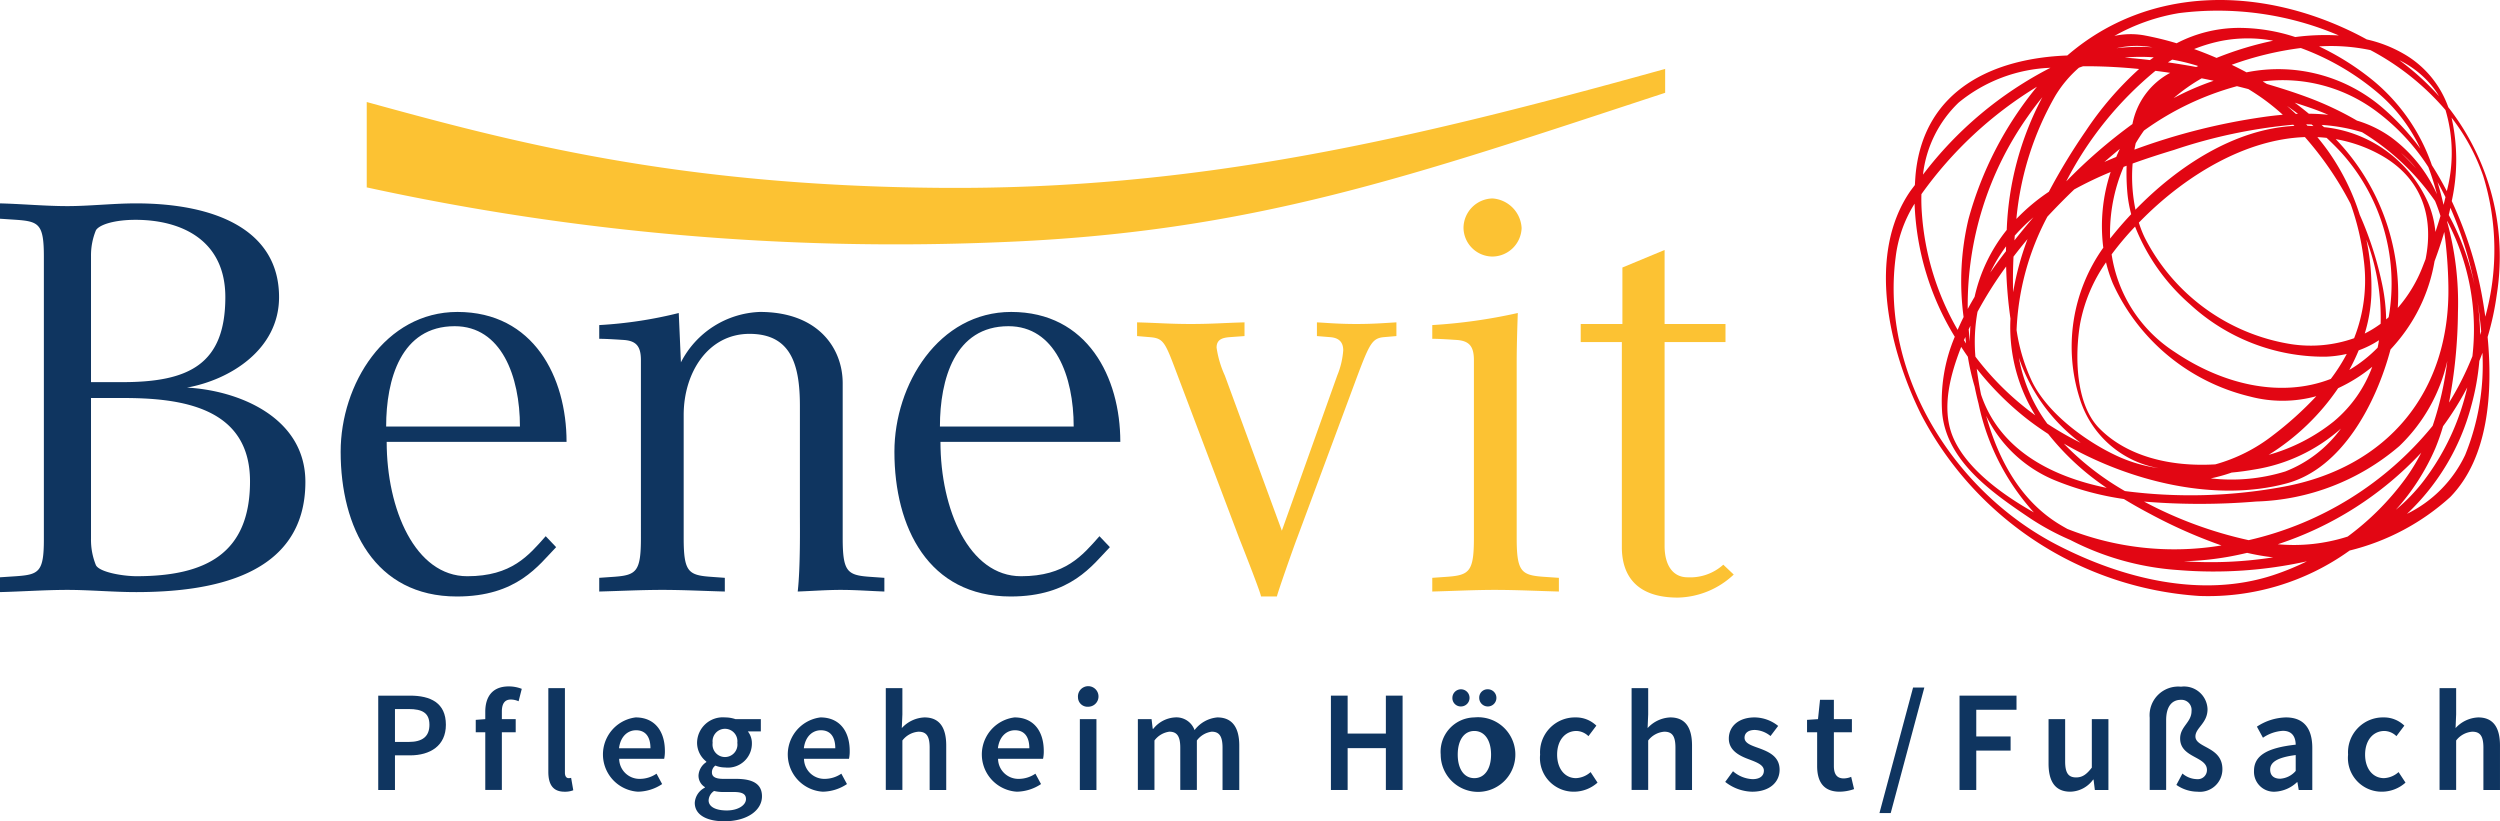 <svg id="Ebene_1" data-name="Ebene 1" xmlns="http://www.w3.org/2000/svg" width="62.286mm" height="20.462mm" viewBox="0 0 176.559 58.002"><defs><style>.cls-1{fill:#0f3560;}.cls-2{fill:#fcc233;}.cls-3{fill:#e20613;}</style></defs><path class="cls-1" d="M30.229,53.567c.988,0,1.466-.397,1.466-1.212,0-.836-.499-1.111-1.466-1.111h-.968v2.323Zm-2.15-3.27H30.32c1.457,0,2.537.509,2.537,2.058,0,1.477-1.1,2.16-2.537,2.16h-1.059V56.96h-1.182Z" transform="translate(-1.367 -1.169)"/><path class="cls-1" d="M37.992,50.694a1.388,1.388,0,0,0-.55-.122c-.407,0-.632.265-.632.845v.54h.978v.927H36.81v4.075h-1.171V52.884h-.673v-.876l.673-.051v-.519c0-1.039.479-1.793,1.66-1.793a2.524,2.524,0,0,1,.917.173Z" transform="translate(-1.367 -1.169)"/><path class="cls-1" d="M40.092,49.767h1.172v5.97c0,.285.132.387.254.387a.716.716,0,0,0,.184-.02l.152.876a1.595,1.595,0,0,1-.621.102c-.835,0-1.141-.54-1.141-1.406Z" transform="translate(-1.367 -1.169)"/><path class="cls-1" d="M47.305,54.015c0-.794-.336-1.273-1.018-1.273-.591,0-1.101.438-1.203,1.273Zm-1.049-2.18c1.355,0,2.068.978,2.068,2.374a2.487,2.487,0,0,1-.051.55h-3.178a1.435,1.435,0,0,0,1.477,1.416,2.091,2.091,0,0,0,1.161-.367l.397.734a3.157,3.157,0,0,1-1.711.539,2.636,2.636,0,0,1-.163-5.246" transform="translate(-1.367 -1.169)"/><path class="cls-1" d="M53.439,53.628a.878.878,0,1,0-1.742,0,.88.88,0,1,0,1.742,0m-.743,4.778c.804,0,1.355-.377,1.355-.805,0-.387-.316-.499-.887-.499h-.682a2.653,2.653,0,0,1-.683-.072.842.842,0,0,0-.387.663c0,.448.489.713,1.284.713m-1.549-1.61v-.041a.94.94,0,0,1-.448-.835,1.207,1.207,0,0,1,.55-.927V54.952a1.689,1.689,0,0,1-.652-1.324,1.816,1.816,0,0,1,1.976-1.793,2.267,2.267,0,0,1,.734.122H55.1v.866h-.917a1.337,1.337,0,0,1,.285.846,1.696,1.696,0,0,1-1.895,1.701,1.836,1.836,0,0,1-.682-.133.576.576,0,0,0-.245.479c0,.285.204.459.815.459h.887c1.202,0,1.833.366,1.833,1.232,0,.989-1.039,1.763-2.669,1.763-1.192,0-2.078-.428-2.078-1.304a1.289,1.289,0,0,1,.713-1.07" transform="translate(-1.367 -1.169)"/><path class="cls-1" d="M60.358,54.015c0-.794-.336-1.273-1.018-1.273-.591,0-1.101.438-1.203,1.273Zm-1.049-2.18c1.355,0,2.068.978,2.068,2.374a2.487,2.487,0,0,1-.051.55h-3.178a1.435,1.435,0,0,0,1.477,1.416,2.091,2.091,0,0,0,1.161-.367l.397.734a3.157,3.157,0,0,1-1.711.539,2.636,2.636,0,0,1-.163-5.246" transform="translate(-1.367 -1.169)"/><path class="cls-1" d="M63.925,49.767h1.172v1.854l-.041.968a2.293,2.293,0,0,1,1.599-.754c1.07,0,1.538.723,1.538,1.987v3.137h-1.171V53.974c0-.825-.234-1.13-.784-1.13a1.579,1.579,0,0,0-1.141.621v3.494h-1.172Z" transform="translate(-1.367 -1.169)"/><path class="cls-1" d="M74.063,54.015c0-.794-.336-1.273-1.018-1.273-.591,0-1.101.438-1.203,1.273Zm-1.049-2.18c1.355,0,2.068.978,2.068,2.374a2.487,2.487,0,0,1-.051.55H71.853a1.435,1.435,0,0,0,1.477,1.416,2.091,2.091,0,0,0,1.161-.367l.397.734a3.157,3.157,0,0,1-1.711.539,2.636,2.636,0,0,1-.163-5.246" transform="translate(-1.367 -1.169)"/><path class="cls-1" d="M77.63,51.957h1.172v5.002H77.63Zm-.132-1.538a.726.726,0,1,1,.723.662.672.672,0,0,1-.723-.662" transform="translate(-1.367 -1.169)"/><path class="cls-1" d="M81.727,51.957h.968l.081.683h.041a2.113,2.113,0,0,1,1.528-.805,1.361,1.361,0,0,1,1.386.896,2.271,2.271,0,0,1,1.609-.896c1.06,0,1.549.723,1.549,1.986v3.138h-1.182v-2.985c0-.825-.244-1.131-.764-1.131a1.554,1.554,0,0,0-1.049.622v3.494h-1.172v-2.985c0-.825-.244-1.131-.774-1.131a1.574,1.574,0,0,0-1.049.622v3.494h-1.172Z" transform="translate(-1.367 -1.169)"/><polygon class="cls-1" points="93.994 49.128 95.175 49.128 95.175 51.807 97.875 51.807 97.875 49.128 99.056 49.128 99.056 55.791 97.875 55.791 97.875 52.836 95.175 52.836 95.175 55.791 93.994 55.791 93.994 49.128"/><path class="cls-1" d="M105.835,50.449a.584.584,0,0,1,.601-.601.607.607,0,1,1-.601.601m-.346,5.675c.733,0,1.182-.662,1.182-1.661,0-1.008-.449-1.67-1.182-1.67s-1.172.662-1.172,1.67c0,.999.438,1.661,1.172,1.661m-1.549-5.675a.606.606,0,1,1,.611.612.592.592,0,0,1-.611-.612m1.549,1.386a2.636,2.636,0,1,1-2.374,2.628,2.422,2.422,0,0,1,2.374-2.628" transform="translate(-1.367 -1.169)"/><path class="cls-1" d="M112.641,51.835a2.063,2.063,0,0,1,1.467.581l-.56.743a1.248,1.248,0,0,0-.846-.366c-.804,0-1.365.662-1.365,1.67,0,.999.55,1.661,1.335,1.661a1.655,1.655,0,0,0,1.029-.428l.489.744a2.51,2.51,0,0,1-1.641.641,2.38,2.38,0,0,1-2.414-2.618,2.467,2.467,0,0,1,2.506-2.628" transform="translate(-1.367 -1.169)"/><path class="cls-1" d="M116.596,49.767h1.172v1.854l-.041.968a2.293,2.293,0,0,1,1.599-.754c1.07,0,1.538.723,1.538,1.987v3.137h-1.171V53.974c0-.825-.235-1.13-.784-1.13a1.579,1.579,0,0,0-1.141.621v3.494h-1.172Z" transform="translate(-1.367 -1.169)"/><path class="cls-1" d="M123.758,55.635a2.229,2.229,0,0,0,1.386.56c.54,0,.795-.254.795-.601,0-.417-.54-.601-1.07-.805-.663-.244-1.406-.621-1.406-1.456,0-.876.703-1.498,1.823-1.498a2.701,2.701,0,0,1,1.661.601l-.54.713a1.866,1.866,0,0,0-1.1-.428c-.499,0-.734.235-.734.55,0,.398.499.551,1.039.744.683.255,1.437.581,1.437,1.518,0,.856-.683,1.549-1.946,1.549a3.17,3.17,0,0,1-1.895-.693Z" transform="translate(-1.367 -1.169)"/><path class="cls-1" d="M129.7,52.884h-.713v-.876l.774-.051.142-1.365h.979v1.365h1.273v.927h-1.273v2.384c0,.591.224.876.703.876a1.436,1.436,0,0,0,.519-.112l.204.866a3.185,3.185,0,0,1-1.019.183c-1.162,0-1.589-.733-1.589-1.813Z" transform="translate(-1.367 -1.169)"/><polygon class="cls-1" points="135.108 48.557 135.903 48.557 133.529 57.42 132.734 57.42 135.108 48.557"/><polygon class="cls-1" points="138.389 49.128 142.413 49.128 142.413 50.126 139.571 50.126 139.571 52.011 141.996 52.011 141.996 53.009 139.571 53.009 139.571 55.791 138.389 55.791 138.389 49.128"/><path class="cls-1" d="M146.043,51.957h1.172v2.985c0,.825.234,1.131.774,1.131.438,0,.734-.204,1.11-.693v-3.423h1.172v5.002h-.958l-.091-.733h-.031a2.039,2.039,0,0,1-1.609.855c-1.07,0-1.539-.723-1.539-1.986Z" transform="translate(-1.367 -1.169)"/><path class="cls-1" d="M153.186,51.855a2.024,2.024,0,0,1,2.211-2.19,1.658,1.658,0,0,1,1.874,1.589c0,.998-.855,1.314-.855,1.925,0,.826,1.905.703,1.905,2.313a1.592,1.592,0,0,1-1.763,1.589,2.633,2.633,0,0,1-1.487-.479l.428-.804a1.62,1.62,0,0,0,1.029.397.645.645,0,0,0,.702-.652c0-.968-1.894-.846-1.894-2.221,0-.846.805-1.131.805-1.936a.715.715,0,0,0-.744-.794c-.672,0-1.049.509-1.049,1.436v4.931h-1.162Z" transform="translate(-1.367 -1.169)"/><path class="cls-1" d="M162.408,56.164a1.574,1.574,0,0,0,1.09-.55v-1.121c-1.355.174-1.803.53-1.803,1.029,0,.449.295.642.713.642m1.09-2.404c-.01-.53-.234-.978-.907-.978a2.783,2.783,0,0,0-1.406.489l-.427-.784a3.87,3.87,0,0,1,2.047-.652c1.253,0,1.865.764,1.865,2.159v2.965h-.958l-.092-.55h-.03a2.437,2.437,0,0,1-1.549.672,1.407,1.407,0,0,1-1.488-1.467c0-1.07.897-1.63,2.945-1.854" transform="translate(-1.367 -1.169)"/><path class="cls-1" d="M169.703,51.835a2.063,2.063,0,0,1,1.467.581l-.56.743a1.248,1.248,0,0,0-.846-.366c-.804,0-1.365.662-1.365,1.67,0,.999.55,1.661,1.335,1.661a1.655,1.655,0,0,0,1.029-.428l.489.744a2.51,2.51,0,0,1-1.641.641,2.38,2.38,0,0,1-2.414-2.618,2.467,2.467,0,0,1,2.506-2.628" transform="translate(-1.367 -1.169)"/><path class="cls-1" d="M173.657,49.767h1.172v1.854l-.041.968a2.293,2.293,0,0,1,1.599-.754c1.07,0,1.538.723,1.538,1.987v3.137h-1.171V53.974c0-.825-.235-1.13-.784-1.13a1.579,1.579,0,0,0-1.141.621v3.494h-1.172Z" transform="translate(-1.367 -1.169)"/><path class="cls-1" d="M10.079,29.277H7.794v9.952a4.734,4.734,0,0,0,.349,1.859c.271.503,1.936.774,2.865.774,4.879,0,8.016-1.587,8.016-6.699,0-5.227-4.841-5.886-8.945-5.886m.852-12.584c-1.394,0-2.517.309-2.788.735a4.67,4.67,0,0,0-.349,1.821v8.908h2.208c4.685,0,7.279-1.24,7.279-6.003,0-4.027-3.098-5.461-6.35-5.461m.038,26.292c-1.588,0-3.291-.156-4.84-.156s-3.214.117-4.762.156V41.939l1.162-.077c1.587-.116,1.936-.309,1.936-2.594V19.287c0-2.285-.349-2.478-1.936-2.594l-1.162-.077V15.532c1.548.038,3.214.193,4.762.193s3.252-.193,4.84-.193c5.576,0,10.106,1.858,10.106,6.622,0,3.716-3.484,5.846-6.504,6.388,3.638.195,8.363,2.091,8.363,6.66,0,6.699-6.736,7.783-11.965,7.783" transform="translate(-1.367 -1.169)"/><path class="cls-1" d="M33.478,24.206c-3.794,0-4.84,3.756-4.84,7.087h9.449c0-3.563-1.316-7.087-4.609-7.087m-4.802,8.169c0,4.763,2.015,9.489,5.694,9.489,3.136,0,4.336-1.472,5.537-2.827l.736.773c-1.24,1.277-2.75,3.485-7.01,3.485-5.808,0-8.208-4.878-8.208-10.222,0-4.763,3.137-9.874,8.248-9.874,5.381,0,7.706,4.607,7.706,9.176Z" transform="translate(-1.367 -1.169)"/><path class="cls-1" d="M60.764,42.829c-1.006,0-2.014.077-3.059.116.193-1.703.154-4.644.154-5.342v-7.744c0-2.866-.581-5.112-3.562-5.112-2.904,0-4.646,2.712-4.646,5.732v8.673c0,2.362.31,2.632,1.859,2.749l1.046.076v.968c-1.472-.039-2.942-.116-4.414-.116s-2.983.077-4.455.116v-.968l1.086-.076c1.548-.117,1.858-.387,1.858-2.749V26.606c0-1.008-.348-1.394-1.316-1.434,0,0-1.047-.076-1.628-.076v-.969a30.038,30.038,0,0,0,5.616-.852l.153,3.484a6.531,6.531,0,0,1,5.577-3.56c4.145,0,5.848,2.593,5.848,5.033v10.92c0,2.362.309,2.632,1.858,2.749l1.085.076v.968c-1.047-.039-2.054-.116-3.06-.116" transform="translate(-1.367 -1.169)"/><path class="cls-1" d="M72.588,24.206c-3.795,0-4.84,3.756-4.84,7.087h9.447c0-3.563-1.317-7.087-4.607-7.087m-4.802,8.169c0,4.763,2.012,9.489,5.691,9.489,3.137,0,4.338-1.472,5.538-2.827l.736.773c-1.24,1.277-2.749,3.485-7.008,3.485-5.808,0-8.209-4.878-8.209-10.222,0-4.763,3.135-9.874,8.248-9.874,5.381,0,7.706,4.607,7.706,9.176Z" transform="translate(-1.367 -1.169)"/><path class="cls-2" d="M99.097,24.979c-.813.079-1.008.465-1.858,2.711L92.98,39.151c-.27.699-1.396,3.91-1.433,4.143h-1.124c0-.193-1.045-2.866-1.55-4.143L84.537,27.69c-.89-2.361-.969-2.632-1.974-2.711l-.892-.076v-.969c1.511.04,2.324.116,3.795.116s2.323-.076,3.793-.116v.969l-1.043.076c-.504.04-.93.156-.93.736a7.175,7.175,0,0,0,.583,1.975l4.027,10.959,3.911-10.959a5.736,5.736,0,0,0,.424-1.781c0-.619-.35-.89-.931-.93l-.927-.076v-.969c.737.04,1.549.116,2.787.116s2.09-.076,2.827-.116v.969Z" transform="translate(-1.367 -1.169)"/><path class="cls-2" d="M106.775,19.287a2.058,2.058,0,0,1-2.05-2.014,2.097,2.097,0,0,1,2.05-2.089,2.212,2.212,0,0,1,2.054,2.089,2.083,2.083,0,0,1-2.054,2.014m.195,23.542c-1.47,0-2.982.077-4.451.116v-.968l1.082-.076c1.551-.117,1.859-.386,1.859-2.749V26.606c0-1.008-.349-1.394-1.319-1.434,0,0-1.042-.077-1.622-.077v-.968a38.052,38.052,0,0,0,6.041-.853s-.079,2.016-.079,3.485v12.393c0,2.363.31,2.632,1.858,2.749l1.122.076v.968c-1.469-.039-3.019-.116-4.491-.116" transform="translate(-1.367 -1.169)"/><path class="cls-2" d="M119.859,43.373c-2.906,0-3.951-1.549-3.951-3.563V25.328h-2.905V24.051h2.944V20.062l2.98-1.239v5.228h4.301v1.277h-4.301v14.405c0,1.239.504,2.207,1.629,2.207a3.49,3.49,0,0,0,2.517-.891l.736.697a5.933,5.933,0,0,1-3.95,1.627" transform="translate(-1.367 -1.169)"/><path class="cls-2" d="M67.746,14.435c-18.679-.154-30.31-3.265-40.479-6.061v6.021h-.034a175.42,175.42,0,0,0,44.535,3.887c18.069-.676,29.323-4.699,47.198-10.559V6.036c-18.124,5.038-33.139,8.548-51.22,8.399" transform="translate(-1.367 -1.169)"/><path class="cls-3" d="M176.888,23.534c-.038-.272-.077-.539-.119-.799a27.367,27.367,0,0,0-2.251-7.366,13.564,13.564,0,0,0-.014-5.893,14.376,14.376,0,0,1,2.233,4.111,17.689,17.689,0,0,1,.151,9.947m-1.422,9.766a8.833,8.833,0,0,1-4.109,4.158,16.125,16.125,0,0,0,4.538-7.617,17.507,17.507,0,0,0,.573-3.182c.075-.19.148-.381.218-.574a16.877,16.877,0,0,1-1.22,7.215m-28.817,6.354c-7.252-3.744-12.483-12.009-11.406-20.303a9.14,9.14,0,0,1,1.339-3.799,19.324,19.324,0,0,0,2.839,9.4,11.667,11.667,0,0,0-.89,5.39c.323,3.389,3.503,5.6,6.084,7.345a17.935,17.935,0,0,0,2.969,1.618,19.418,19.418,0,0,0,7.628,2.124,30.444,30.444,0,0,0,9.078-.618,18.355,18.355,0,0,1-2.39.979c-5.065,1.661-10.66.234-15.251-2.136m-6.956-31.24a10.872,10.872,0,0,1,6.485-2.458,26.457,26.457,0,0,0-9.003,7.545,8.352,8.352,0,0,1,2.518-5.087m26.851-4.742a16.316,16.316,0,0,0-3.078.113,12.787,12.787,0,0,0-4.024-.647,9.604,9.604,0,0,0-4.354,1.086,21.738,21.738,0,0,0-2.244-.55,5.396,5.396,0,0,0-2.153.033,13.963,13.963,0,0,1,4.558-1.611,21.769,21.769,0,0,1,11.295,1.576m7.396,11.962q-.188-.818-.427-1.608.295.522.562,1.064c-.043.182-.087.363-.135.544m2.191,5.674c.065.328.126.655.18.983-.052-.329-.111-.657-.18-.983m-1.824-4.955q.061-.254.115-.51a25.998,25.998,0,0,1,1.704,5.441,18.517,18.517,0,0,0-1.819-4.931m.091,13.137c-.023.037-.049.073-.072.11a35.506,35.506,0,0,0,.63-6.378,21.539,21.539,0,0,0-.765-6.401c.004-.013.007-.025.01-.038a16.483,16.483,0,0,1,1.777,9.544,20.829,20.829,0,0,1-1.58,3.163m-1.041,3.343a15.153,15.153,0,0,0,.548-1.563,20.95,20.95,0,0,0,1.71-2.744,17.131,17.131,0,0,1-3.121,6.657,12.608,12.608,0,0,1-1.923,1.987,15.88,15.88,0,0,0,2.786-4.337m-14.637,7.661c.453-.08.902-.176,1.348-.281a15.732,15.732,0,0,0,1.84.318,28.616,28.616,0,0,1-6.313.276,21.076,21.076,0,0,0,3.125-.313m-11.924-2.305c-2.742-1.673-4.303-4.575-5.156-7.647a9.366,9.366,0,0,0,4.913,4.573,20.608,20.608,0,0,0,4.811,1.297q.898.547,1.833,1.038a35.08,35.08,0,0,0,5.058,2.24,20.474,20.474,0,0,1-10.879-1.165c-.196-.108-.389-.219-.58-.336m-6.452-11.824a16.738,16.738,0,0,0,.481,2.113q.117.591.272,1.19a16.421,16.421,0,0,0,3.909,7.689c-2.274-1.278-4.856-3.164-5.747-5.406-.791-1.99-.143-4.357.615-6.283.153.234.308.469.47.697m-.176-1.398c.015.153.032.305.049.458-.051-.077-.1-.154-.149-.231.032-.076.068-.151.1-.227m10.675-20.393a6.302,6.302,0,0,1,2.546-.064,13.396,13.396,0,0,0-2.546.064m7.064.685q-.787-.341-1.585-.626a11.066,11.066,0,0,1,2.012-.592,9.853,9.853,0,0,1,3.571.003,23.633,23.633,0,0,0-3.998,1.215m11.795,3.584a11.298,11.298,0,0,0-9.677-2.565c-.346-.184-.696-.363-1.049-.533a22.662,22.662,0,0,1,4.883-1.185,17.96,17.96,0,0,1,5.494,3.21,11.624,11.624,0,0,1,2.946,3.886,17.807,17.807,0,0,0-2.597-2.813m.521,2.013a8.173,8.173,0,0,0-2.396-1.169,22.501,22.501,0,0,0-3.555-1.67c-.913-.337-1.855-.637-2.81-.918-.097-.06-.196-.119-.295-.178a11.053,11.053,0,0,1,7.897,2.012,15.046,15.046,0,0,1,3.802,4.036,18.686,18.686,0,0,1,.607,1.919,10.114,10.114,0,0,0-3.25-4.032m-23.102,21.641c4.653,2.694,10.724,4.166,15.748,2.807,3.913-1.058,6.315-5.66,7.325-9.454.299-.324.585-.661.852-1.014a11.9,11.9,0,0,0,2.257-5.218c.245-.655.479-1.35.688-2.067a31.734,31.734,0,0,1,.289,3.805c.135,7.503-4.303,12.836-11.665,14.191a35.963,35.963,0,0,1-11.18.302,19.444,19.444,0,0,1-4.314-3.352m-6.149-5.29a21.115,21.115,0,0,0,3.513,3.52c.482.379,1,.74,1.534,1.09a18.235,18.235,0,0,0,4.131,3.808c-4.055-.833-7.591-2.768-8.874-6.592-.125-.612-.225-1.222-.304-1.826m-.448-3.029c-.025.368-.035.742-.031,1.119-.035-.289-.066-.577-.089-.865.039-.085.079-.17.12-.254m12.68-18.767c-.596-.071-1.19-.129-1.782-.178a12.649,12.649,0,0,1,2.051-.015c-.089.065-.181.126-.269.193m11.221,3.788c-.321-.265-.652-.526-.996-.78q.561.18,1.112.369c.427.147.847.312,1.261.489-.456-.05-.916-.073-1.377-.078m8.052,10.766a9.837,9.837,0,0,1-1.77,2.95,15.803,15.803,0,0,0-4.382-11.92,10.089,10.089,0,0,1,2.913.981c3.255,1.679,4.017,4.593,3.433,7.49-.066.17-.131.337-.194.499m-13.502,14.578c.55-.051,1.088-.124,1.604-.216a12.016,12.016,0,0,0,6.112-2.889,8.802,8.802,0,0,1-3.931,3.028,12.881,12.881,0,0,1-5.262.488,11.473,11.473,0,0,0,1.477-.411m-15.027-8.112a12.486,12.486,0,0,0,4.368,6.015,22.262,22.262,0,0,1-2.36-1.353,11.179,11.179,0,0,1-2.008-4.662m-.911-7.523c-.054.07-.109.14-.162.209-.321.42-.64.856-.952,1.306a11.171,11.171,0,0,1,1.121-1.855c-.002.113-.006.227-.007.34m11.597-12.594a5.199,5.199,0,0,0-2.666,3.615,36.294,36.294,0,0,0-4.649,4.024l-.023.012c.006-.01.012-.02.017-.03a24.794,24.794,0,0,1,6.279-7.764q.522.065,1.042.143m1.838-.413q-.998-.184-1.999-.329c.103-.063.202-.131.307-.192a14.172,14.172,0,0,1,1.833.452c-.047.023-.094.045-.141.069m7.032,3.31c-.203-.193-.41-.381-.624-.565.264.183.524.369.78.561-.053.002-.104.002-.156.004m.829.84c-.031-.034-.064-.066-.095-.1.127,0,.253.005.379.008.046.038.092.076.138.115-.14-.01-.28-.018-.422-.023m2.163,18.531a11.26,11.26,0,0,0,2.407-1.509,9.081,9.081,0,0,1-2.723,3.864,12.941,12.941,0,0,1-4.592,2.356,16.43,16.43,0,0,0,4.908-4.711m-16.89,2.813c-1.679-1.727-1.704-5.159-1.335-7.359a11.129,11.129,0,0,1,1.831-4.339,9.971,9.971,0,0,0,.48,1.486,14.298,14.298,0,0,0,9.697,7.992,8.958,8.958,0,0,0,4.676-.027,24.316,24.316,0,0,1-3.071,2.768,11.684,11.684,0,0,1-4.06,2.047c-3.13.19-6.248-.543-8.218-2.568m1.218-19.143c-.281.117-.562.233-.84.357.323-.28.646-.556.969-.824.041-.034.084-.068.125-.102-.089.188-.174.377-.254.569m17.48,7.275a11.105,11.105,0,0,1-.681,5.527,9.164,9.164,0,0,1-4.442.421,14.083,14.083,0,0,1-10.342-7.518,7.689,7.689,0,0,1-.418-1.065c.133-.136.267-.271.401-.403,2.992-2.949,7.119-5.488,11.326-5.639a23.337,23.337,0,0,1,3.225,4.717,17.785,17.785,0,0,1,.931,3.96m-16.151-2.355a14.209,14.209,0,0,0,3.876,5.484,13.97,13.97,0,0,0,9.548,3.704,7.824,7.824,0,0,0,1.525-.196,12.937,12.937,0,0,1-1.124,1.764c-3.538,1.378-7.642.392-11.03-1.903a9.962,9.962,0,0,1-4.45-6.89,20.811,20.811,0,0,1,1.655-1.963m2.724-9.073a12.504,12.504,0,0,1,1.982-1.4c.282.056.563.115.844.175a18.947,18.947,0,0,0-2.826,1.225m7.71,1.174c-.482.042-.959.098-1.426.167a44.41,44.41,0,0,0-9.052,2.296c.026-.153.057-.305.091-.455.183-.304.375-.604.584-.893a20.307,20.307,0,0,1,6.565-3.133q.405.1.806.205c.368.225.729.461,1.079.713a15.876,15.876,0,0,1,1.353,1.1m-10.606,3.444c.985-.356,1.972-.672,2.932-.963a36.629,36.629,0,0,1,8.412-1.778c.027.028.055.055.083.083-4.215.213-8.227,2.836-11.226,5.919a11.499,11.499,0,0,1-.201-3.261m-.636.237c.07-.027.141-.053.211-.08a15.858,15.858,0,0,0,.059,1.97,9.061,9.061,0,0,0,.264,1.451c-.532.565-1.029,1.143-1.488,1.723a11.878,11.878,0,0,1,.954-5.064m17.939,12.768a9.668,9.668,0,0,1-2.001,1.573,14.211,14.211,0,0,0,.662-1.383,6.87,6.87,0,0,0,1.434-.717q-.04.266-.095.527m.212-1.687a7.538,7.538,0,0,1-1.122.688,10.764,10.764,0,0,0,.466-2.705,16.296,16.296,0,0,0-.351-3.922,15.465,15.465,0,0,1,1.007,5.939m-25.711.446a18.626,18.626,0,0,1,2.175-8.01q.924-.993,1.897-1.924a25.708,25.708,0,0,1,2.572-1.23,12.139,12.139,0,0,0-.52,5.345,12.058,12.058,0,0,0-1.636,10.741,7.12,7.12,0,0,0,5.556,4.83,10.341,10.341,0,0,1-2.979-.878c-2.211-1.03-4.876-3-5.974-5.244a12.909,12.909,0,0,1-1.091-3.63m-.126-6.676a13.05,13.05,0,0,1,1.317-1.289q-.689.807-1.342,1.629c.008-.109.015-.219.023-.327l.002-.013m-.091,1.488q.481-.63.992-1.24a19.978,19.978,0,0,0-1.017,3.753c-.027-.848-.013-1.692.025-2.513m23.135-7.363a13.814,13.814,0,0,1,3.361,11.639c-.058.053-.118.104-.178.155a13.104,13.104,0,0,0-.262-2.378,24.431,24.431,0,0,0-1.603-5.006,16.352,16.352,0,0,0-2.248-4.523c-.228-.318-.48-.641-.744-.963q.326.015.653.051c.353.333.697.673,1.021,1.025m-18.515-5.979c.098-.034.193-.071.292-.103.165-.001.329-.001.491,0,1.145.009,2.304.077,3.468.193a23.122,23.122,0,0,0-3.759,4.364,43.318,43.318,0,0,0-2.617,4.308,13.648,13.648,0,0,0-2.292,1.919,21.387,21.387,0,0,1,2.744-8.687,8.32,8.32,0,0,1,1.673-1.994m-7.31,20.407a11.975,11.975,0,0,1,.148-3.169,28.023,28.023,0,0,1,2.021-3.198,31.726,31.726,0,0,0,.306,3.685,11.876,11.876,0,0,0,1.392,6.196q.174.323.363.631a20.155,20.155,0,0,1-4.23-4.145m30.05-14.392a7.665,7.665,0,0,1,1.07,1.092c-.341-.382-.696-.747-1.07-1.092m2.412,3.398c.143.343.269.696.382,1.056-.113.385-.233.762-.357,1.13a6.818,6.818,0,0,0-.534-2.105,9.031,9.031,0,0,0-7.335-5.297c-.055-.053-.113-.105-.17-.157a12.548,12.548,0,0,1,2.859.516,17.075,17.075,0,0,1,5.155,4.857m-28.755-5.98c.322-.463.663-.915,1.022-1.351a21.586,21.586,0,0,0-2.517,9.375,11.569,11.569,0,0,0-2.27,4.727c-.167.281-.33.566-.485.855a23.118,23.118,0,0,1,4.25-13.606m15.591,29.933a28.708,28.708,0,0,1-7.389-2.725,47.779,47.779,0,0,0,7.917-.004,16.249,16.249,0,0,0,10.111-3.914,11.923,11.923,0,0,0,3.389-6.011,22.653,22.653,0,0,1-1.034,4.58,23.503,23.503,0,0,1-12.994,8.074m6.99-.253a12.457,12.457,0,0,1-4.934.542,24.137,24.137,0,0,0,10.133-6.468,13.459,13.459,0,0,1-1.144,1.87,19.113,19.113,0,0,1-4.055,4.056m-30.102-24.181a27.704,27.704,0,0,1,8.162-7.59,25.11,25.11,0,0,0-4.84,9.361,18.979,18.979,0,0,0-.343,6.904q-.222.448-.421.906a19.099,19.099,0,0,1-2.528-8.265c-.032-.438-.041-.878-.03-1.316m39.46,9.94a18.32,18.32,0,0,0-.196-2.42c.117.732.207,1.458.269,2.173-.025.083-.046.166-.073.247m-2.355-10.156q-.484-.94-1.053-1.829a13.442,13.442,0,0,0-4.151-5.981,18.626,18.626,0,0,0-3.819-2.411,13.509,13.509,0,0,1,3.63.262,18.145,18.145,0,0,1,5.301,4.231,10.636,10.636,0,0,1,.092,5.728m-.95-7.302a5.521,5.521,0,0,1,.401.597,18.285,18.285,0,0,0-2.81-2.545,6.877,6.877,0,0,1,2.409,1.948m1.055,1.375a7.068,7.068,0,0,0-3.193-3.795,9.24,9.24,0,0,0-2.565-.992q-.309-.17-.625-.332c-6.745-3.426-14.711-3.548-20.523,1.466-5.22.198-10.03,2.396-10.693,8.194-.036.318-.054.637-.072.956-.107.141-.215.282-.319.424-3.129,4.535-1.472,11.301.78,15.817a23.923,23.923,0,0,0,19.613,12.779,17.107,17.107,0,0,0,10.631-3.208,16.405,16.405,0,0,0,7.098-3.772c2.723-2.787,3.015-7.398,2.646-11.308a19.894,19.894,0,0,0,.645-2.984A17.133,17.133,0,0,0,174.274,8.74" transform="translate(-1.367 -1.169)"/></svg>